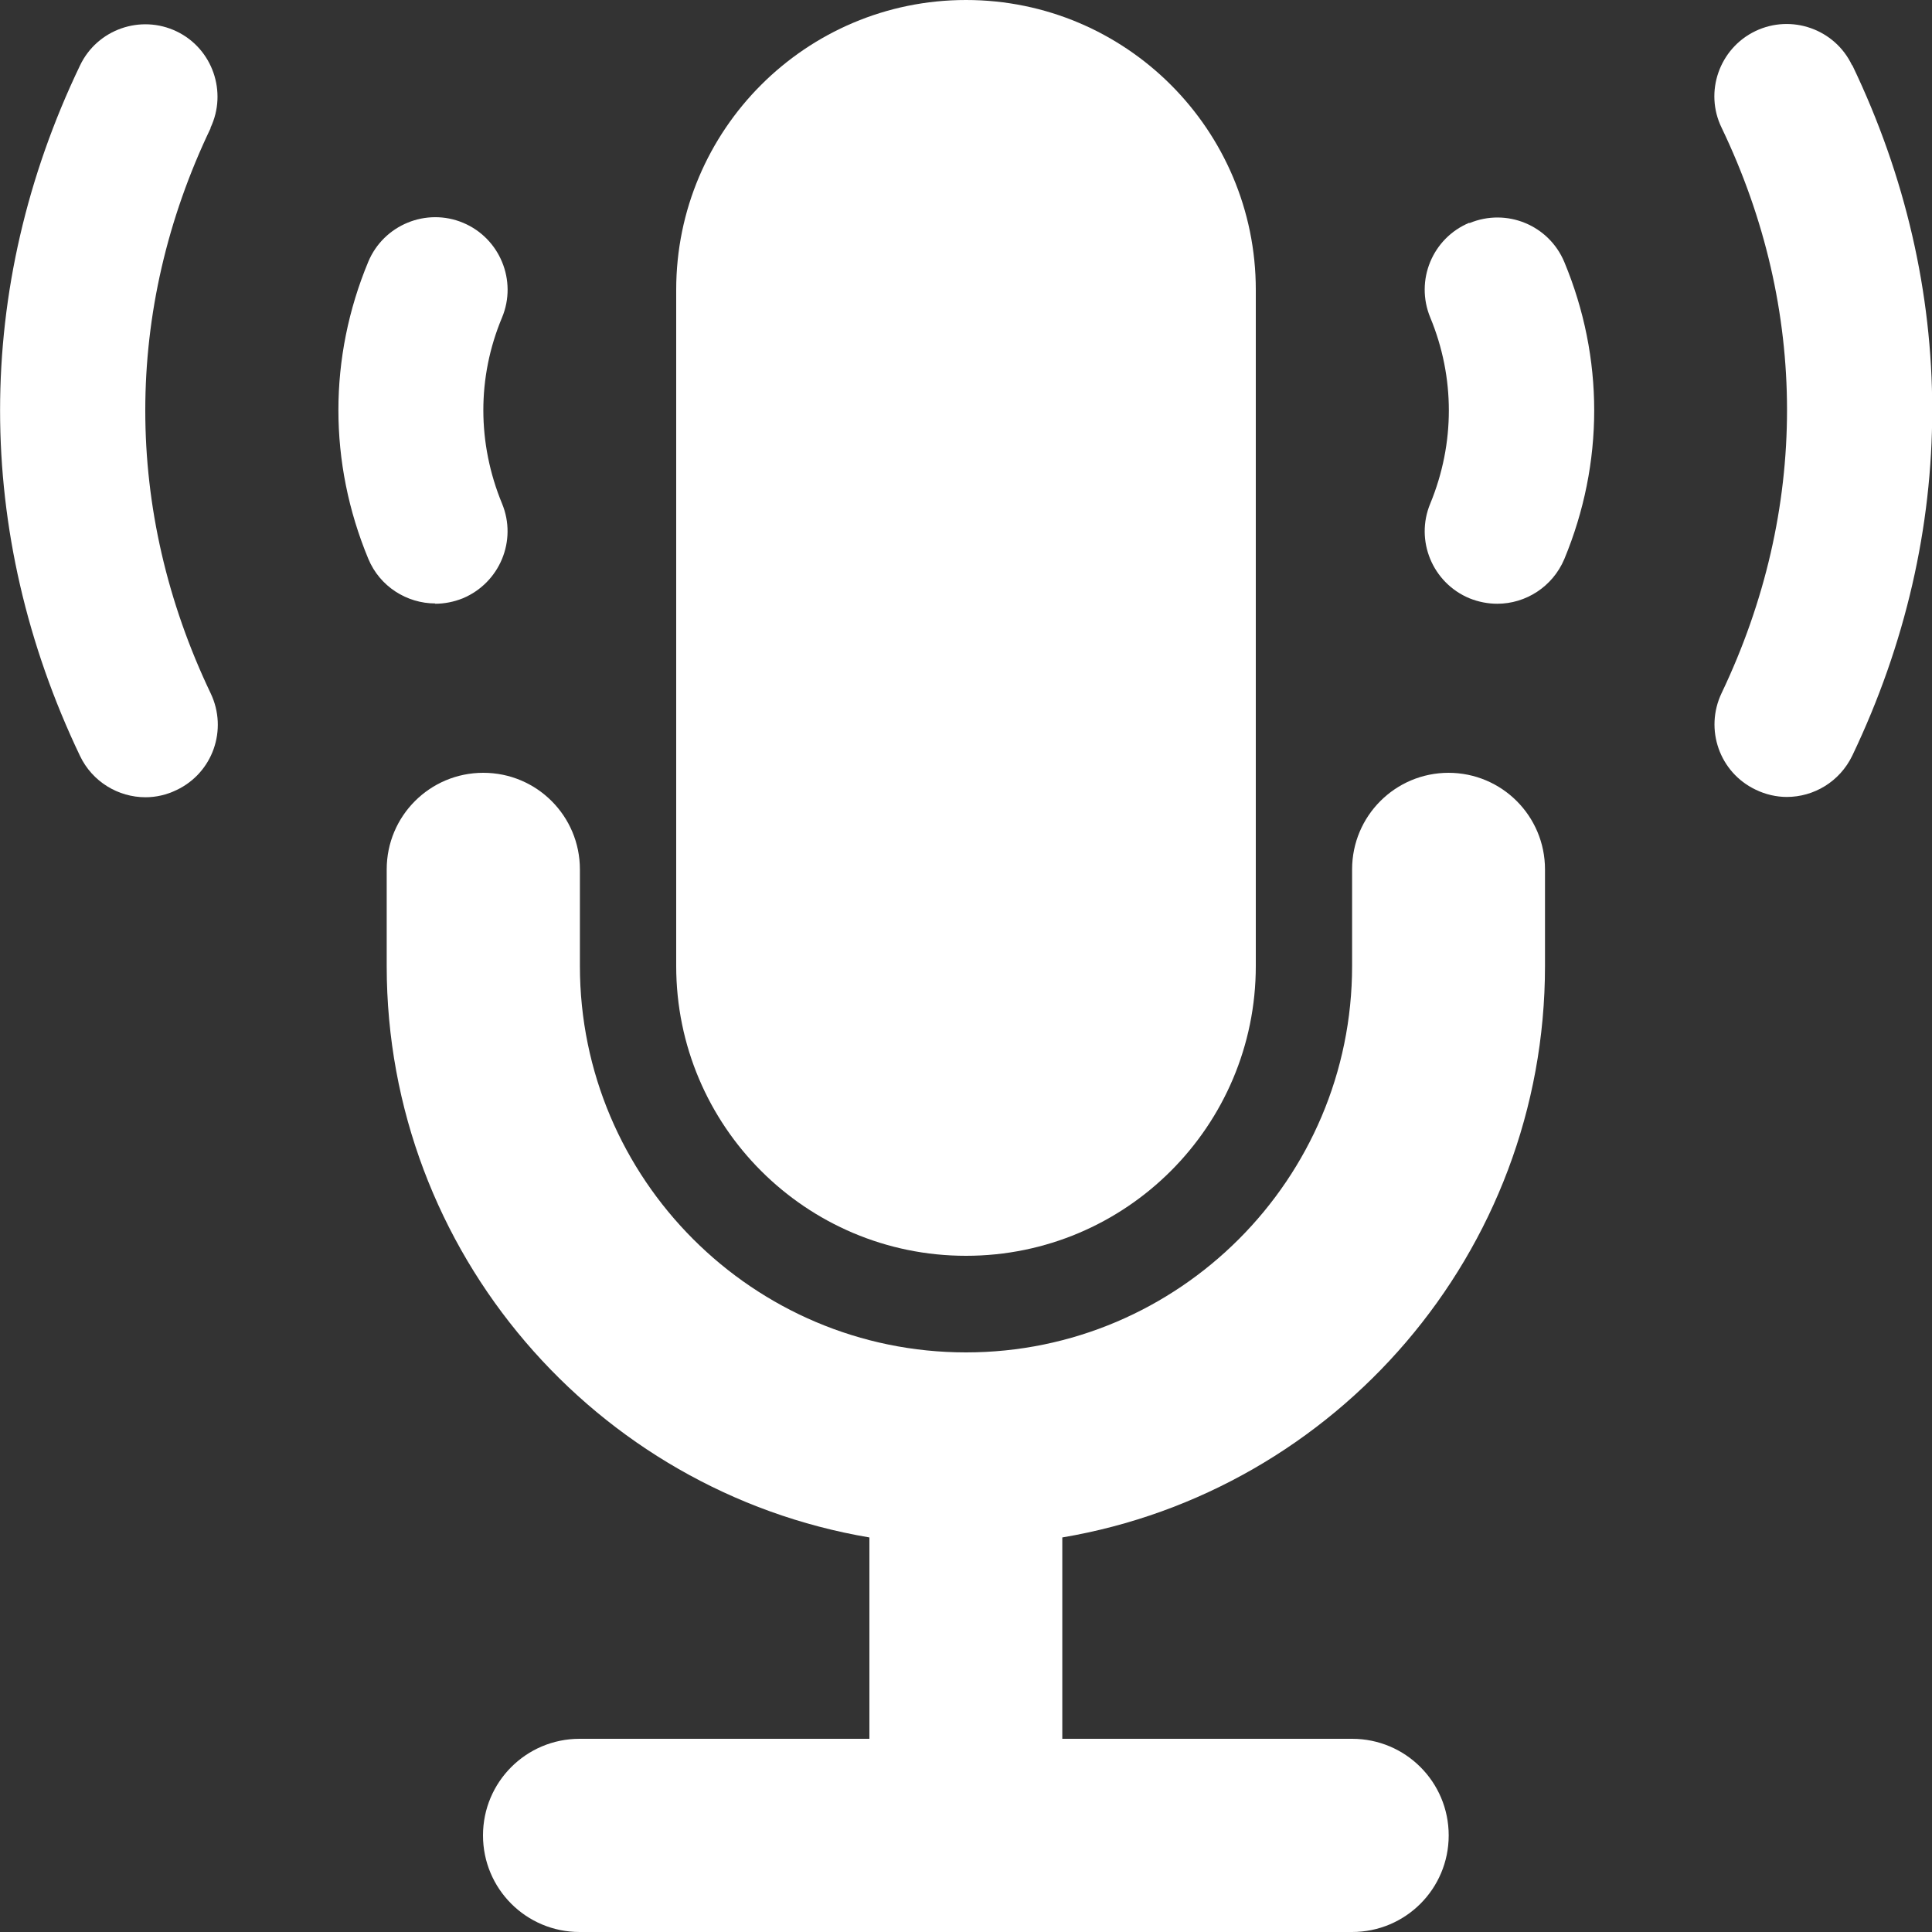<?xml version="1.0" encoding="UTF-8"?><svg id="Layer_1" xmlns="http://www.w3.org/2000/svg" viewBox="0 0 64 64"><rect x="0" y="0" width="64" height="64" fill="#333333" stroke="none"/><defs><style>.cls-1{fill:#fff;}</style></defs><path class="cls-1" d="M47.99,25.6c-1.77,0-3.2,1.43-3.2,3.2v3.2c0,7.06-5.74,12.8-12.79,12.8s-12.79-5.74-12.79-12.8v-3.2c0-1.77-1.43-3.2-3.2-3.2s-3.2,1.43-3.2,3.2v3.2c0,9.5,6.93,17.4,15.99,18.93v6.67h-9.6c-1.77,0-3.2,1.43-3.2,3.2s1.43,3.2,3.2,3.2h25.59c1.77,0,3.2-1.43,3.2-3.2s-1.43-3.2-3.2-3.2h-9.6v-6.67c9.06-1.53,15.99-9.43,15.99-18.93v-3.2c0-1.77-1.43-3.2-3.2-3.2Z"/><path class="cls-1" d="M32,41.6c5.3,0,9.6-4.3,9.6-9.6V9.6c0-5.3-4.3-9.6-9.6-9.6s-9.6,4.3-9.6,9.6v22.4c0,5.3,4.3,9.6,9.6,9.6Z"/><path class="cls-1" d="M6.97,4.24c.57-1.19,.07-2.63-1.12-3.2-1.19-.57-2.63-.07-3.2,1.13-3.53,7.36-3.53,15.48,0,22.87,.41,.86,1.27,1.37,2.17,1.37,.35,0,.7-.08,1.03-.24,1.2-.57,1.7-2,1.13-3.2-2.89-6.05-2.89-12.7,0-18.73Z"/><path class="cls-1" d="M14.41,20c.31,0,.62-.06,.92-.18,1.22-.51,1.81-1.91,1.3-3.14-.82-1.99-.83-4.18,0-6.16,.51-1.22-.07-2.63-1.29-3.14-1.22-.51-2.63,.07-3.14,1.29-1.32,3.17-1.32,6.66,0,9.84,.38,.92,1.28,1.48,2.22,1.48Z"/><path class="cls-1" d="M61.35,2.16c-.57-1.2-2.01-1.7-3.2-1.13-1.19,.57-1.7,2.01-1.12,3.2,2.89,6.02,2.89,12.67,0,18.73-.57,1.2-.07,2.63,1.13,3.2,.33,.16,.69,.24,1.03,.24,.89,0,1.75-.5,2.17-1.37,3.53-7.39,3.53-15.51,0-22.87Z"/><path class="cls-1" d="M48.67,7.38c-1.22,.51-1.8,1.91-1.29,3.14,.82,1.98,.82,4.17,0,6.16-.51,1.22,.07,2.63,1.3,3.14,.3,.12,.61,.18,.92,.18,.94,0,1.83-.56,2.22-1.48,1.32-3.18,1.32-6.67,0-9.84-.51-1.22-1.91-1.8-3.14-1.29Z"/></svg>
